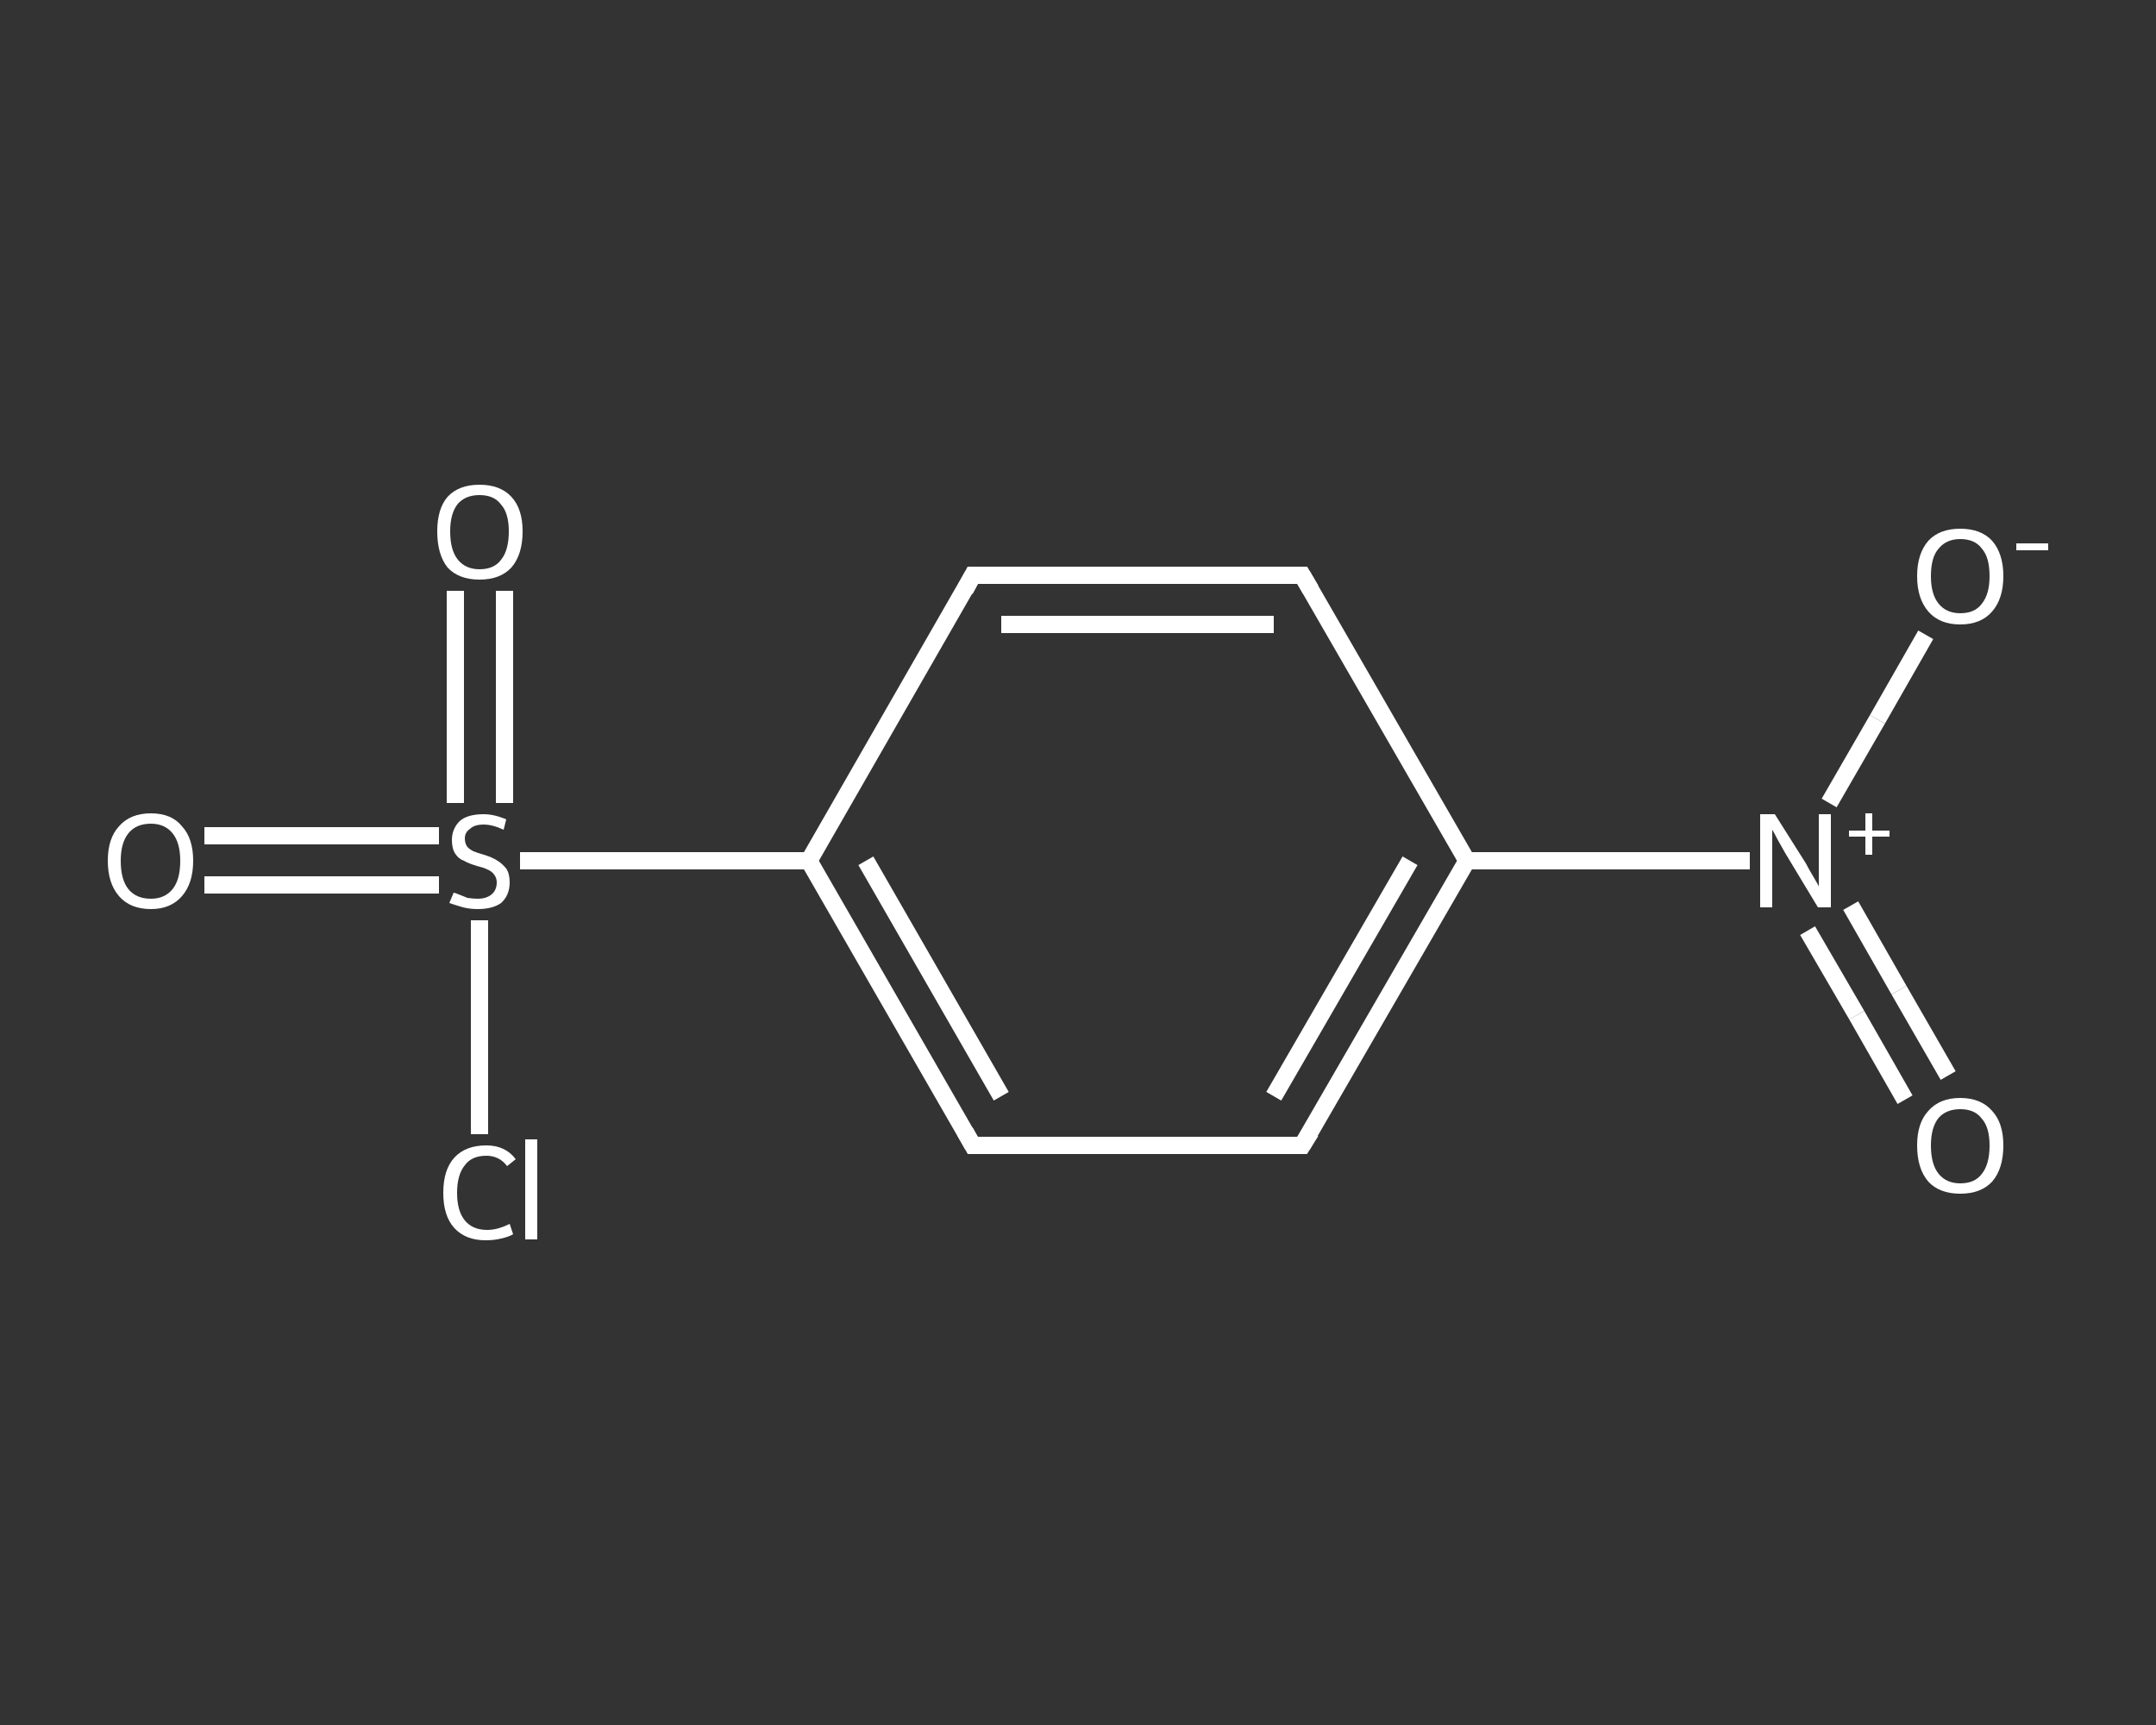 <?xml version='1.0' encoding='iso-8859-1'?>
<svg version='1.1' baseProfile='full'
              xmlns='http://www.w3.org/2000/svg'
                      xmlns:rdkit='http://www.rdkit.org/xml'
                      xmlns:xlink='http://www.w3.org/1999/xlink'
                  xml:space='preserve'
width='250px' height='200px' viewBox='0 0 250 200'>
<rect x="0" y="0" width="250" height="200" fill="#333333" stroke="none"/>
<!-- END OF HEADER -->
<rect style='opacity:1.0;fill:transparent;stroke:none' width='250.0' height='200.0' x='0.0' y='0.0'> </rect>
<path class='bond-0 atom-0 atom-1' d='M 220.9,127.5 L 215.3,117.7' style='fill:none;fill-rule:evenodd;stroke:#FFFFFF;stroke-width:2.0px;stroke-linecap:butt;stroke-linejoin:miter;stroke-opacity:1' />
<path class='bond-0 atom-0 atom-1' d='M 215.3,117.7 L 209.6,107.9' style='fill:none;fill-rule:evenodd;stroke:#FFFFFF;stroke-width:2.0px;stroke-linecap:butt;stroke-linejoin:miter;stroke-opacity:1' />
<path class='bond-0 atom-0 atom-1' d='M 225.9,124.7 L 220.2,114.8' style='fill:none;fill-rule:evenodd;stroke:#FFFFFF;stroke-width:2.0px;stroke-linecap:butt;stroke-linejoin:miter;stroke-opacity:1' />
<path class='bond-0 atom-0 atom-1' d='M 220.2,114.8 L 214.6,105.0' style='fill:none;fill-rule:evenodd;stroke:#FFFFFF;stroke-width:2.0px;stroke-linecap:butt;stroke-linejoin:miter;stroke-opacity:1' />
<path class='bond-1 atom-1 atom-2' d='M 212.1,93.1 L 217.7,83.4' style='fill:none;fill-rule:evenodd;stroke:#FFFFFF;stroke-width:2.0px;stroke-linecap:butt;stroke-linejoin:miter;stroke-opacity:1' />
<path class='bond-1 atom-1 atom-2' d='M 217.7,83.4 L 223.3,73.6' style='fill:none;fill-rule:evenodd;stroke:#FFFFFF;stroke-width:2.0px;stroke-linecap:butt;stroke-linejoin:miter;stroke-opacity:1' />
<path class='bond-2 atom-1 atom-3' d='M 202.9,99.8 L 186.5,99.8' style='fill:none;fill-rule:evenodd;stroke:#FFFFFF;stroke-width:2.0px;stroke-linecap:butt;stroke-linejoin:miter;stroke-opacity:1' />
<path class='bond-2 atom-1 atom-3' d='M 186.5,99.8 L 170.1,99.8' style='fill:none;fill-rule:evenodd;stroke:#FFFFFF;stroke-width:2.0px;stroke-linecap:butt;stroke-linejoin:miter;stroke-opacity:1' />
<path class='bond-3 atom-3 atom-4' d='M 170.1,99.8 L 151.0,132.8' style='fill:none;fill-rule:evenodd;stroke:#FFFFFF;stroke-width:2.0px;stroke-linecap:butt;stroke-linejoin:miter;stroke-opacity:1' />
<path class='bond-3 atom-3 atom-4' d='M 163.5,99.8 L 147.7,127.1' style='fill:none;fill-rule:evenodd;stroke:#FFFFFF;stroke-width:2.0px;stroke-linecap:butt;stroke-linejoin:miter;stroke-opacity:1' />
<path class='bond-4 atom-4 atom-5' d='M 151.0,132.8 L 112.8,132.8' style='fill:none;fill-rule:evenodd;stroke:#FFFFFF;stroke-width:2.0px;stroke-linecap:butt;stroke-linejoin:miter;stroke-opacity:1' />
<path class='bond-5 atom-5 atom-6' d='M 112.8,132.8 L 93.8,99.8' style='fill:none;fill-rule:evenodd;stroke:#FFFFFF;stroke-width:2.0px;stroke-linecap:butt;stroke-linejoin:miter;stroke-opacity:1' />
<path class='bond-5 atom-5 atom-6' d='M 116.1,127.1 L 100.4,99.8' style='fill:none;fill-rule:evenodd;stroke:#FFFFFF;stroke-width:2.0px;stroke-linecap:butt;stroke-linejoin:miter;stroke-opacity:1' />
<path class='bond-6 atom-6 atom-7' d='M 93.8,99.8 L 77.1,99.8' style='fill:none;fill-rule:evenodd;stroke:#FFFFFF;stroke-width:2.0px;stroke-linecap:butt;stroke-linejoin:miter;stroke-opacity:1' />
<path class='bond-6 atom-6 atom-7' d='M 77.1,99.8 L 60.3,99.8' style='fill:none;fill-rule:evenodd;stroke:#FFFFFF;stroke-width:2.0px;stroke-linecap:butt;stroke-linejoin:miter;stroke-opacity:1' />
<path class='bond-7 atom-7 atom-8' d='M 50.9,96.9 L 37.3,96.9' style='fill:none;fill-rule:evenodd;stroke:#FFFFFF;stroke-width:2.0px;stroke-linecap:butt;stroke-linejoin:miter;stroke-opacity:1' />
<path class='bond-7 atom-7 atom-8' d='M 37.3,96.9 L 23.7,96.9' style='fill:none;fill-rule:evenodd;stroke:#FFFFFF;stroke-width:2.0px;stroke-linecap:butt;stroke-linejoin:miter;stroke-opacity:1' />
<path class='bond-7 atom-7 atom-8' d='M 50.9,102.6 L 37.3,102.6' style='fill:none;fill-rule:evenodd;stroke:#FFFFFF;stroke-width:2.0px;stroke-linecap:butt;stroke-linejoin:miter;stroke-opacity:1' />
<path class='bond-7 atom-7 atom-8' d='M 37.3,102.6 L 23.7,102.6' style='fill:none;fill-rule:evenodd;stroke:#FFFFFF;stroke-width:2.0px;stroke-linecap:butt;stroke-linejoin:miter;stroke-opacity:1' />
<path class='bond-8 atom-7 atom-9' d='M 58.5,93.1 L 58.5,80.8' style='fill:none;fill-rule:evenodd;stroke:#FFFFFF;stroke-width:2.0px;stroke-linecap:butt;stroke-linejoin:miter;stroke-opacity:1' />
<path class='bond-8 atom-7 atom-9' d='M 58.5,80.8 L 58.5,68.5' style='fill:none;fill-rule:evenodd;stroke:#FFFFFF;stroke-width:2.0px;stroke-linecap:butt;stroke-linejoin:miter;stroke-opacity:1' />
<path class='bond-8 atom-7 atom-9' d='M 52.8,93.1 L 52.8,80.8' style='fill:none;fill-rule:evenodd;stroke:#FFFFFF;stroke-width:2.0px;stroke-linecap:butt;stroke-linejoin:miter;stroke-opacity:1' />
<path class='bond-8 atom-7 atom-9' d='M 52.8,80.8 L 52.8,68.5' style='fill:none;fill-rule:evenodd;stroke:#FFFFFF;stroke-width:2.0px;stroke-linecap:butt;stroke-linejoin:miter;stroke-opacity:1' />
<path class='bond-9 atom-7 atom-10' d='M 55.6,106.7 L 55.6,119.1' style='fill:none;fill-rule:evenodd;stroke:#FFFFFF;stroke-width:2.0px;stroke-linecap:butt;stroke-linejoin:miter;stroke-opacity:1' />
<path class='bond-9 atom-7 atom-10' d='M 55.6,119.1 L 55.6,131.5' style='fill:none;fill-rule:evenodd;stroke:#FFFFFF;stroke-width:2.0px;stroke-linecap:butt;stroke-linejoin:miter;stroke-opacity:1' />
<path class='bond-10 atom-6 atom-11' d='M 93.8,99.8 L 112.8,66.7' style='fill:none;fill-rule:evenodd;stroke:#FFFFFF;stroke-width:2.0px;stroke-linecap:butt;stroke-linejoin:miter;stroke-opacity:1' />
<path class='bond-11 atom-11 atom-12' d='M 112.8,66.7 L 151.0,66.7' style='fill:none;fill-rule:evenodd;stroke:#FFFFFF;stroke-width:2.0px;stroke-linecap:butt;stroke-linejoin:miter;stroke-opacity:1' />
<path class='bond-11 atom-11 atom-12' d='M 116.1,72.4 L 147.7,72.4' style='fill:none;fill-rule:evenodd;stroke:#FFFFFF;stroke-width:2.0px;stroke-linecap:butt;stroke-linejoin:miter;stroke-opacity:1' />
<path class='bond-12 atom-12 atom-3' d='M 151.0,66.7 L 170.1,99.8' style='fill:none;fill-rule:evenodd;stroke:#FFFFFF;stroke-width:2.0px;stroke-linecap:butt;stroke-linejoin:miter;stroke-opacity:1' />
<path d='M 152.0,131.2 L 151.0,132.8 L 149.1,132.8' style='fill:none;stroke:#FFFFFF;stroke-width:2.0px;stroke-linecap:butt;stroke-linejoin:miter;stroke-opacity:1;' />
<path d='M 114.8,132.8 L 112.8,132.8 L 111.9,131.2' style='fill:none;stroke:#FFFFFF;stroke-width:2.0px;stroke-linecap:butt;stroke-linejoin:miter;stroke-opacity:1;' />
<path d='M 111.9,68.4 L 112.8,66.7 L 114.8,66.7' style='fill:none;stroke:#FFFFFF;stroke-width:2.0px;stroke-linecap:butt;stroke-linejoin:miter;stroke-opacity:1;' />
<path d='M 149.1,66.7 L 151.0,66.7 L 152.0,68.4' style='fill:none;stroke:#FFFFFF;stroke-width:2.0px;stroke-linecap:butt;stroke-linejoin:miter;stroke-opacity:1;' />
<path class='atom-0' d='M 222.3 132.8
Q 222.3 130.2, 223.6 128.8
Q 224.9 127.3, 227.3 127.3
Q 229.7 127.3, 231.0 128.8
Q 232.3 130.2, 232.3 132.8
Q 232.3 135.5, 231.0 137.0
Q 229.7 138.4, 227.3 138.4
Q 224.9 138.4, 223.6 137.0
Q 222.3 135.5, 222.3 132.8
M 227.3 137.2
Q 229.0 137.2, 229.8 136.1
Q 230.7 135.0, 230.7 132.8
Q 230.7 130.7, 229.8 129.7
Q 229.0 128.6, 227.3 128.6
Q 225.7 128.6, 224.8 129.6
Q 223.9 130.7, 223.9 132.8
Q 223.9 135.0, 224.8 136.1
Q 225.7 137.2, 227.3 137.2
' fill='#FFFFFF'/>
<path class='atom-1' d='M 205.8 94.4
L 209.4 100.1
Q 209.7 100.7, 210.3 101.7
Q 210.9 102.7, 210.9 102.8
L 210.9 94.4
L 212.3 94.4
L 212.3 105.2
L 210.8 105.2
L 207.0 98.9
Q 206.6 98.2, 206.1 97.3
Q 205.7 96.5, 205.5 96.2
L 205.5 105.2
L 204.1 105.2
L 204.1 94.4
L 205.8 94.4
' fill='#FFFFFF'/>
<path class='atom-1' d='M 214.4 96.3
L 216.3 96.3
L 216.3 94.3
L 217.1 94.3
L 217.1 96.3
L 219.1 96.3
L 219.1 97.0
L 217.1 97.0
L 217.1 99.1
L 216.3 99.1
L 216.3 97.0
L 214.4 97.0
L 214.4 96.3
' fill='#FFFFFF'/>
<path class='atom-2' d='M 222.3 66.8
Q 222.3 64.2, 223.6 62.7
Q 224.9 61.3, 227.3 61.3
Q 229.7 61.3, 231.0 62.7
Q 232.3 64.2, 232.3 66.8
Q 232.3 69.4, 231.0 70.9
Q 229.7 72.4, 227.3 72.4
Q 224.9 72.4, 223.6 70.9
Q 222.3 69.4, 222.3 66.8
M 227.3 71.1
Q 229.0 71.1, 229.8 70.0
Q 230.7 68.9, 230.7 66.8
Q 230.7 64.6, 229.8 63.6
Q 229.0 62.5, 227.3 62.5
Q 225.7 62.5, 224.8 63.6
Q 223.9 64.6, 223.9 66.8
Q 223.9 68.9, 224.8 70.0
Q 225.7 71.1, 227.3 71.1
' fill='#FFFFFF'/>
<path class='atom-2' d='M 233.8 63.0
L 237.5 63.0
L 237.5 63.8
L 233.8 63.8
L 233.8 63.0
' fill='#FFFFFF'/>
<path class='atom-7' d='M 52.6 103.5
Q 52.7 103.5, 53.2 103.7
Q 53.7 103.9, 54.2 104.1
Q 54.8 104.2, 55.4 104.2
Q 56.4 104.2, 57.0 103.7
Q 57.6 103.2, 57.6 102.3
Q 57.6 101.8, 57.3 101.4
Q 57.0 101.0, 56.5 100.8
Q 56.1 100.6, 55.3 100.4
Q 54.3 100.1, 53.8 99.8
Q 53.2 99.6, 52.8 99.0
Q 52.4 98.4, 52.4 97.4
Q 52.4 96.1, 53.3 95.2
Q 54.2 94.4, 56.1 94.4
Q 57.3 94.4, 58.7 95.0
L 58.4 96.2
Q 57.1 95.6, 56.1 95.6
Q 55.0 95.6, 54.5 96.1
Q 53.9 96.5, 53.9 97.2
Q 53.9 97.8, 54.2 98.2
Q 54.5 98.5, 54.9 98.7
Q 55.4 98.9, 56.1 99.1
Q 57.1 99.4, 57.7 99.8
Q 58.2 100.1, 58.7 100.7
Q 59.1 101.3, 59.1 102.3
Q 59.1 103.8, 58.1 104.7
Q 57.1 105.4, 55.4 105.4
Q 54.5 105.4, 53.7 105.2
Q 53.0 105.0, 52.1 104.7
L 52.6 103.5
' fill='#FFFFFF'/>
<path class='atom-8' d='M 12.5 99.8
Q 12.5 97.2, 13.8 95.8
Q 15.1 94.3, 17.5 94.3
Q 19.9 94.3, 21.1 95.8
Q 22.4 97.2, 22.4 99.8
Q 22.4 102.4, 21.1 103.9
Q 19.8 105.4, 17.5 105.4
Q 15.1 105.4, 13.8 103.9
Q 12.5 102.4, 12.5 99.8
M 17.5 104.2
Q 19.1 104.2, 20.0 103.1
Q 20.9 102.0, 20.9 99.8
Q 20.9 97.7, 20.0 96.6
Q 19.1 95.5, 17.5 95.5
Q 15.8 95.5, 14.9 96.6
Q 14.0 97.7, 14.0 99.8
Q 14.0 102.0, 14.9 103.1
Q 15.8 104.2, 17.5 104.2
' fill='#FFFFFF'/>
<path class='atom-9' d='M 50.7 61.6
Q 50.7 59.0, 51.9 57.6
Q 53.2 56.2, 55.6 56.2
Q 58.0 56.2, 59.3 57.6
Q 60.6 59.0, 60.6 61.6
Q 60.6 64.3, 59.3 65.8
Q 58.0 67.2, 55.6 67.2
Q 53.2 67.2, 51.9 65.8
Q 50.7 64.3, 50.7 61.6
M 55.6 66.0
Q 57.3 66.0, 58.1 64.9
Q 59.0 63.8, 59.0 61.6
Q 59.0 59.5, 58.1 58.5
Q 57.3 57.4, 55.6 57.4
Q 54.0 57.4, 53.1 58.4
Q 52.2 59.5, 52.2 61.6
Q 52.2 63.8, 53.1 64.9
Q 54.0 66.0, 55.6 66.0
' fill='#FFFFFF'/>
<path class='atom-10' d='M 51.4 138.3
Q 51.4 135.6, 52.7 134.2
Q 54.0 132.8, 56.4 132.8
Q 58.6 132.8, 59.8 134.4
L 58.8 135.2
Q 57.9 134.0, 56.4 134.0
Q 54.7 134.0, 53.9 135.1
Q 53.0 136.2, 53.0 138.3
Q 53.0 140.4, 53.9 141.5
Q 54.8 142.6, 56.5 142.6
Q 57.7 142.6, 59.1 141.9
L 59.5 143.1
Q 59.0 143.4, 58.1 143.6
Q 57.3 143.8, 56.3 143.8
Q 54.0 143.8, 52.7 142.4
Q 51.4 141.0, 51.4 138.3
' fill='#FFFFFF'/>
<path class='atom-10' d='M 60.9 132.1
L 62.3 132.1
L 62.3 143.7
L 60.9 143.7
L 60.9 132.1
' fill='#FFFFFF'/>
</svg>

